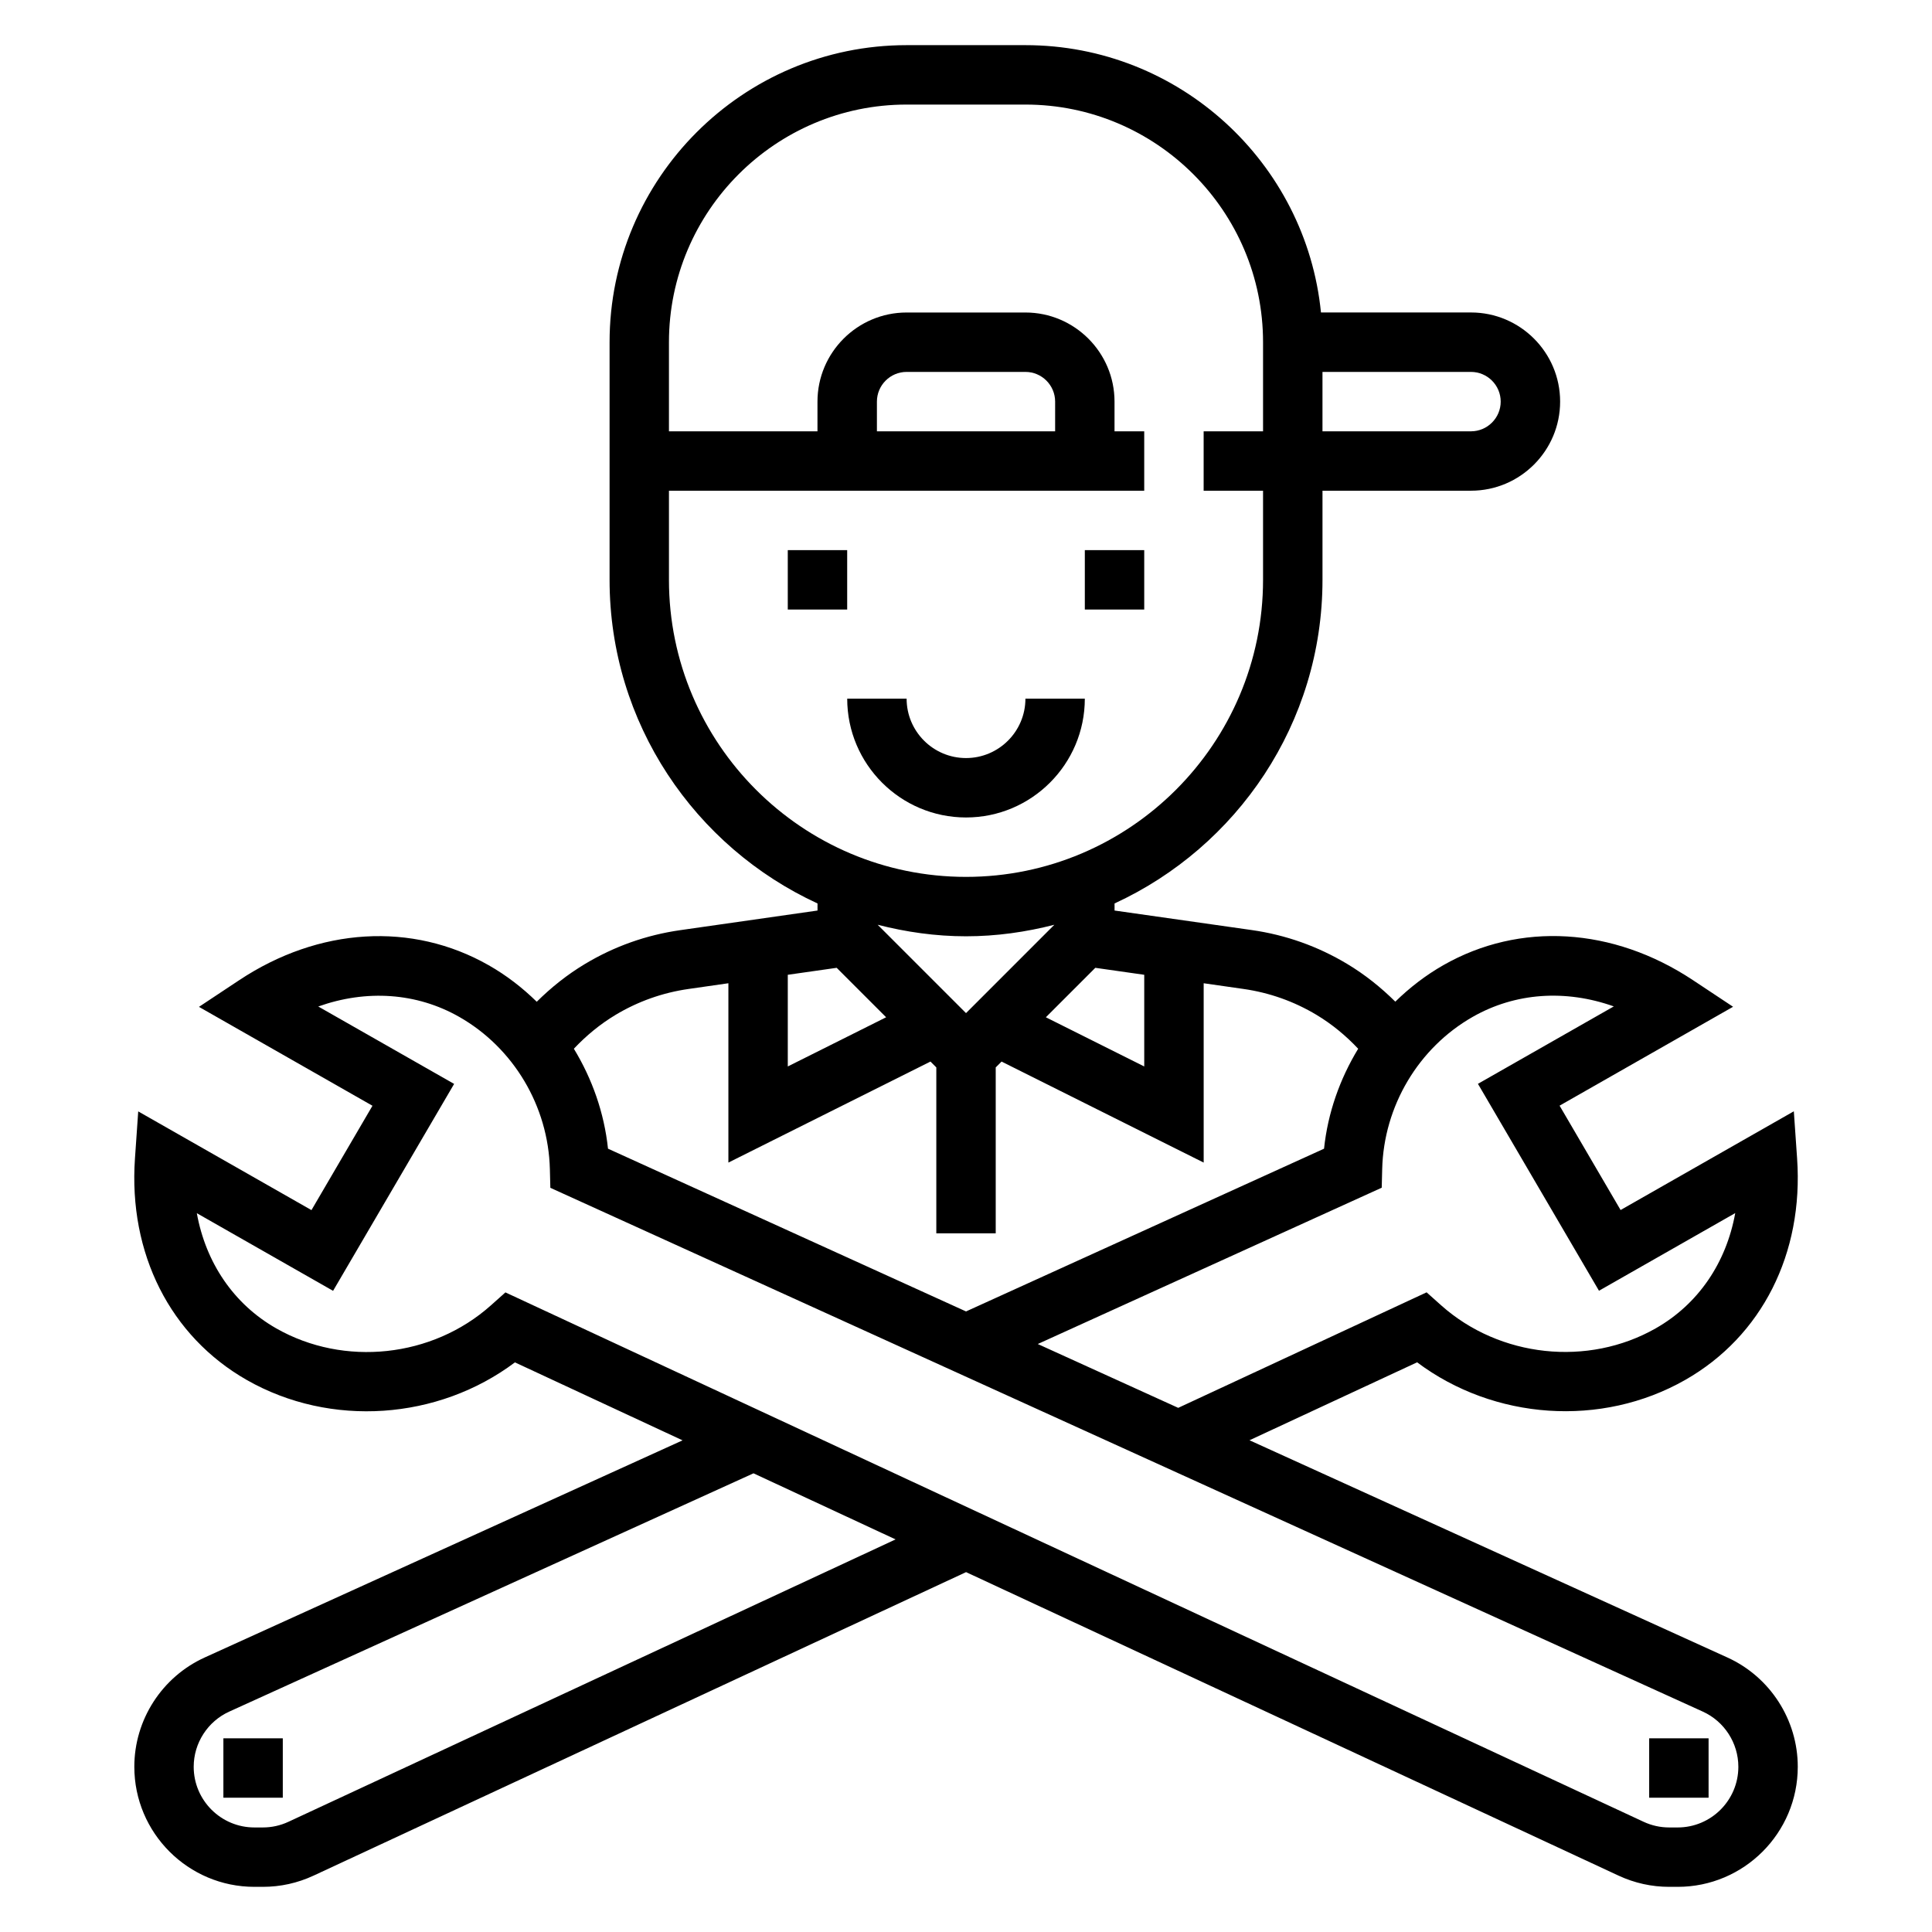 <?xml version="1.0" encoding="UTF-8"?>
<!-- Uploaded to: SVG Repo, www.svgrepo.com, Generator: SVG Repo Mixer Tools -->
<svg fill="#000000" width="800px" height="800px" version="1.1" viewBox="144 144 512 512" xmlns="http://www.w3.org/2000/svg">
 <g>
  <path d="m352.77 289.79h15.742v15.742h-15.742z"/>
  <path d="m431.49 289.79h15.742v15.742h-15.742z"/>
  <path d="m431.49 329.15h-15.742c0 8.684-7.062 15.742-15.742 15.742-8.684 0-15.742-7.062-15.742-15.742h-15.742c0 17.367 14.121 31.488 31.488 31.488 17.355 0 31.48-14.121 31.48-31.488z"/>
  <path d="m601.77 583.25-126.64-57.566 44.422-20.656c20.348 15.266 48.824 17.336 71.047 4.668 20.316-11.57 31.402-33.512 29.652-58.695l-0.867-12.492-45.91 26.16-16.168-27.656 45.98-26.207-10.66-7.07c-21.152-14.02-45.879-15.5-66.117-3.961-4.691 2.676-8.941 5.961-12.738 9.676-3.832-3.801-8.07-7.188-12.777-10.012-7.769-4.66-16.262-7.676-25.23-8.957l-36.395-5.18v-1.875c32.465-14.965 55.105-47.734 55.105-85.766v-23.617h39.359c13.02 0 23.617-10.598 23.617-23.617s-10.598-23.617-23.617-23.617h-39.762c-3.961-39.719-37.566-70.844-78.32-70.844h-31.488c-43.406 0-78.719 35.312-78.719 78.719v62.977c0 38.031 22.641 70.801 55.105 85.766v1.875l-36.398 5.203c-8.965 1.281-17.461 4.289-25.23 8.957-4.707 2.824-8.941 6.211-12.777 10.012-3.793-3.715-8.039-7.008-12.738-9.676-20.262-11.539-44.973-10.066-66.117 3.961l-10.66 7.07 45.98 26.207-16.168 27.656-45.91-26.16-0.867 12.492c-1.746 25.176 9.344 47.113 29.652 58.695 22.223 12.66 50.695 10.598 71.047-4.676l44.422 20.664-126.64 57.543c-11.328 5.156-18.648 16.516-18.648 28.961 0 17.547 14.273 31.82 31.82 31.82h2.25c4.668 0 9.188-1 13.422-2.969l172.93-80.434 172.93 80.438c4.234 1.965 8.75 2.965 13.418 2.965h2.25c17.543 0 31.812-14.273 31.812-31.82 0-12.445-7.32-23.805-18.648-28.961zm-67.469-169.78c11.297-6.43 24.617-7.297 37.375-2.762l-36.008 20.516 32.078 54.836 36.109-20.578c-2.379 13.16-9.77 24.105-21.059 30.535-17.957 10.234-41.352 7.738-56.867-6.086l-3.863-3.449-65.824 30.613-37.219-16.918 91.148-41.422 0.125-4.93c0.41-16.695 9.613-32.16 24.004-40.355zm-87.066-11.141v24.293l-26.07-13.035 13.105-13.105zm-70.645-13.258c7.504 1.922 15.32 3.055 23.414 3.055s15.91-1.133 23.41-3.055l-23.41 23.414zm165.11-138.64c0 4.336-3.535 7.871-7.871 7.871h-39.359v-15.742h39.359c4.336 0 7.871 3.535 7.871 7.871zm-220.42 47.234v-23.617h125.95v-15.742h-7.871v-7.871c0-13.02-10.598-23.617-23.617-23.617h-31.488c-13.02 0-23.617 10.598-23.617 23.617v7.871h-39.359v-23.617c0-34.723 28.254-62.977 62.977-62.977h31.488c34.723 0 62.977 28.254 62.977 62.977v23.617h-15.742v15.742h15.742v23.617c0 43.406-35.312 78.719-78.719 78.719s-78.723-35.312-78.723-78.719zm102.34-39.363h-47.23v-7.871c0-4.336 3.535-7.871 7.871-7.871h31.488c4.336 0 7.871 3.535 7.871 7.871zm-57.891 142.18 13.105 13.105-26.062 13.035v-24.293zm-58.613 12.477c5.961-3.574 12.469-5.887 19.355-6.871l10.559-1.516v47.523l53.555-26.773 1.547 1.555v43.973h15.742v-43.973l1.551-1.551 53.559 26.77v-47.523l10.555 1.512c6.887 0.984 13.398 3.297 19.355 6.871 4.125 2.481 7.785 5.519 11.035 8.973-4.856 7.988-8.055 17.012-9.047 26.488l-94.875 43.129-94.883-43.133c-1-9.477-4.188-18.5-9.047-26.488 3.254-3.449 6.914-6.484 11.039-8.965zm-86.688 213.84c-2.133 0.992-4.418 1.496-6.777 1.496h-2.242c-8.867 0-16.078-7.211-16.078-16.078 0-6.281 3.703-12.027 9.426-14.625l138.93-63.148 37.652 17.516zm368.18 1.496h-2.25c-2.363 0-4.637-0.504-6.777-1.496l-301.64-140.3-3.863 3.449c-15.508 13.832-38.887 16.328-56.859 6.094-11.281-6.43-18.68-17.383-21.059-30.535l36.109 20.578 32.078-54.836-36.008-20.516c12.762-4.543 26.078-3.676 37.375 2.762 14.391 8.203 23.594 23.664 24.008 40.359l0.125 4.93 305.41 138.81c5.723 2.598 9.422 8.344 9.422 14.625 0 8.867-7.211 16.078-16.074 16.078z"/>
  <path d="m581.05 604.67h15.742v15.742h-15.742z"/>
  <path d="m203.2 604.67h15.742v15.742h-15.742z"/>
 </g>
</svg>